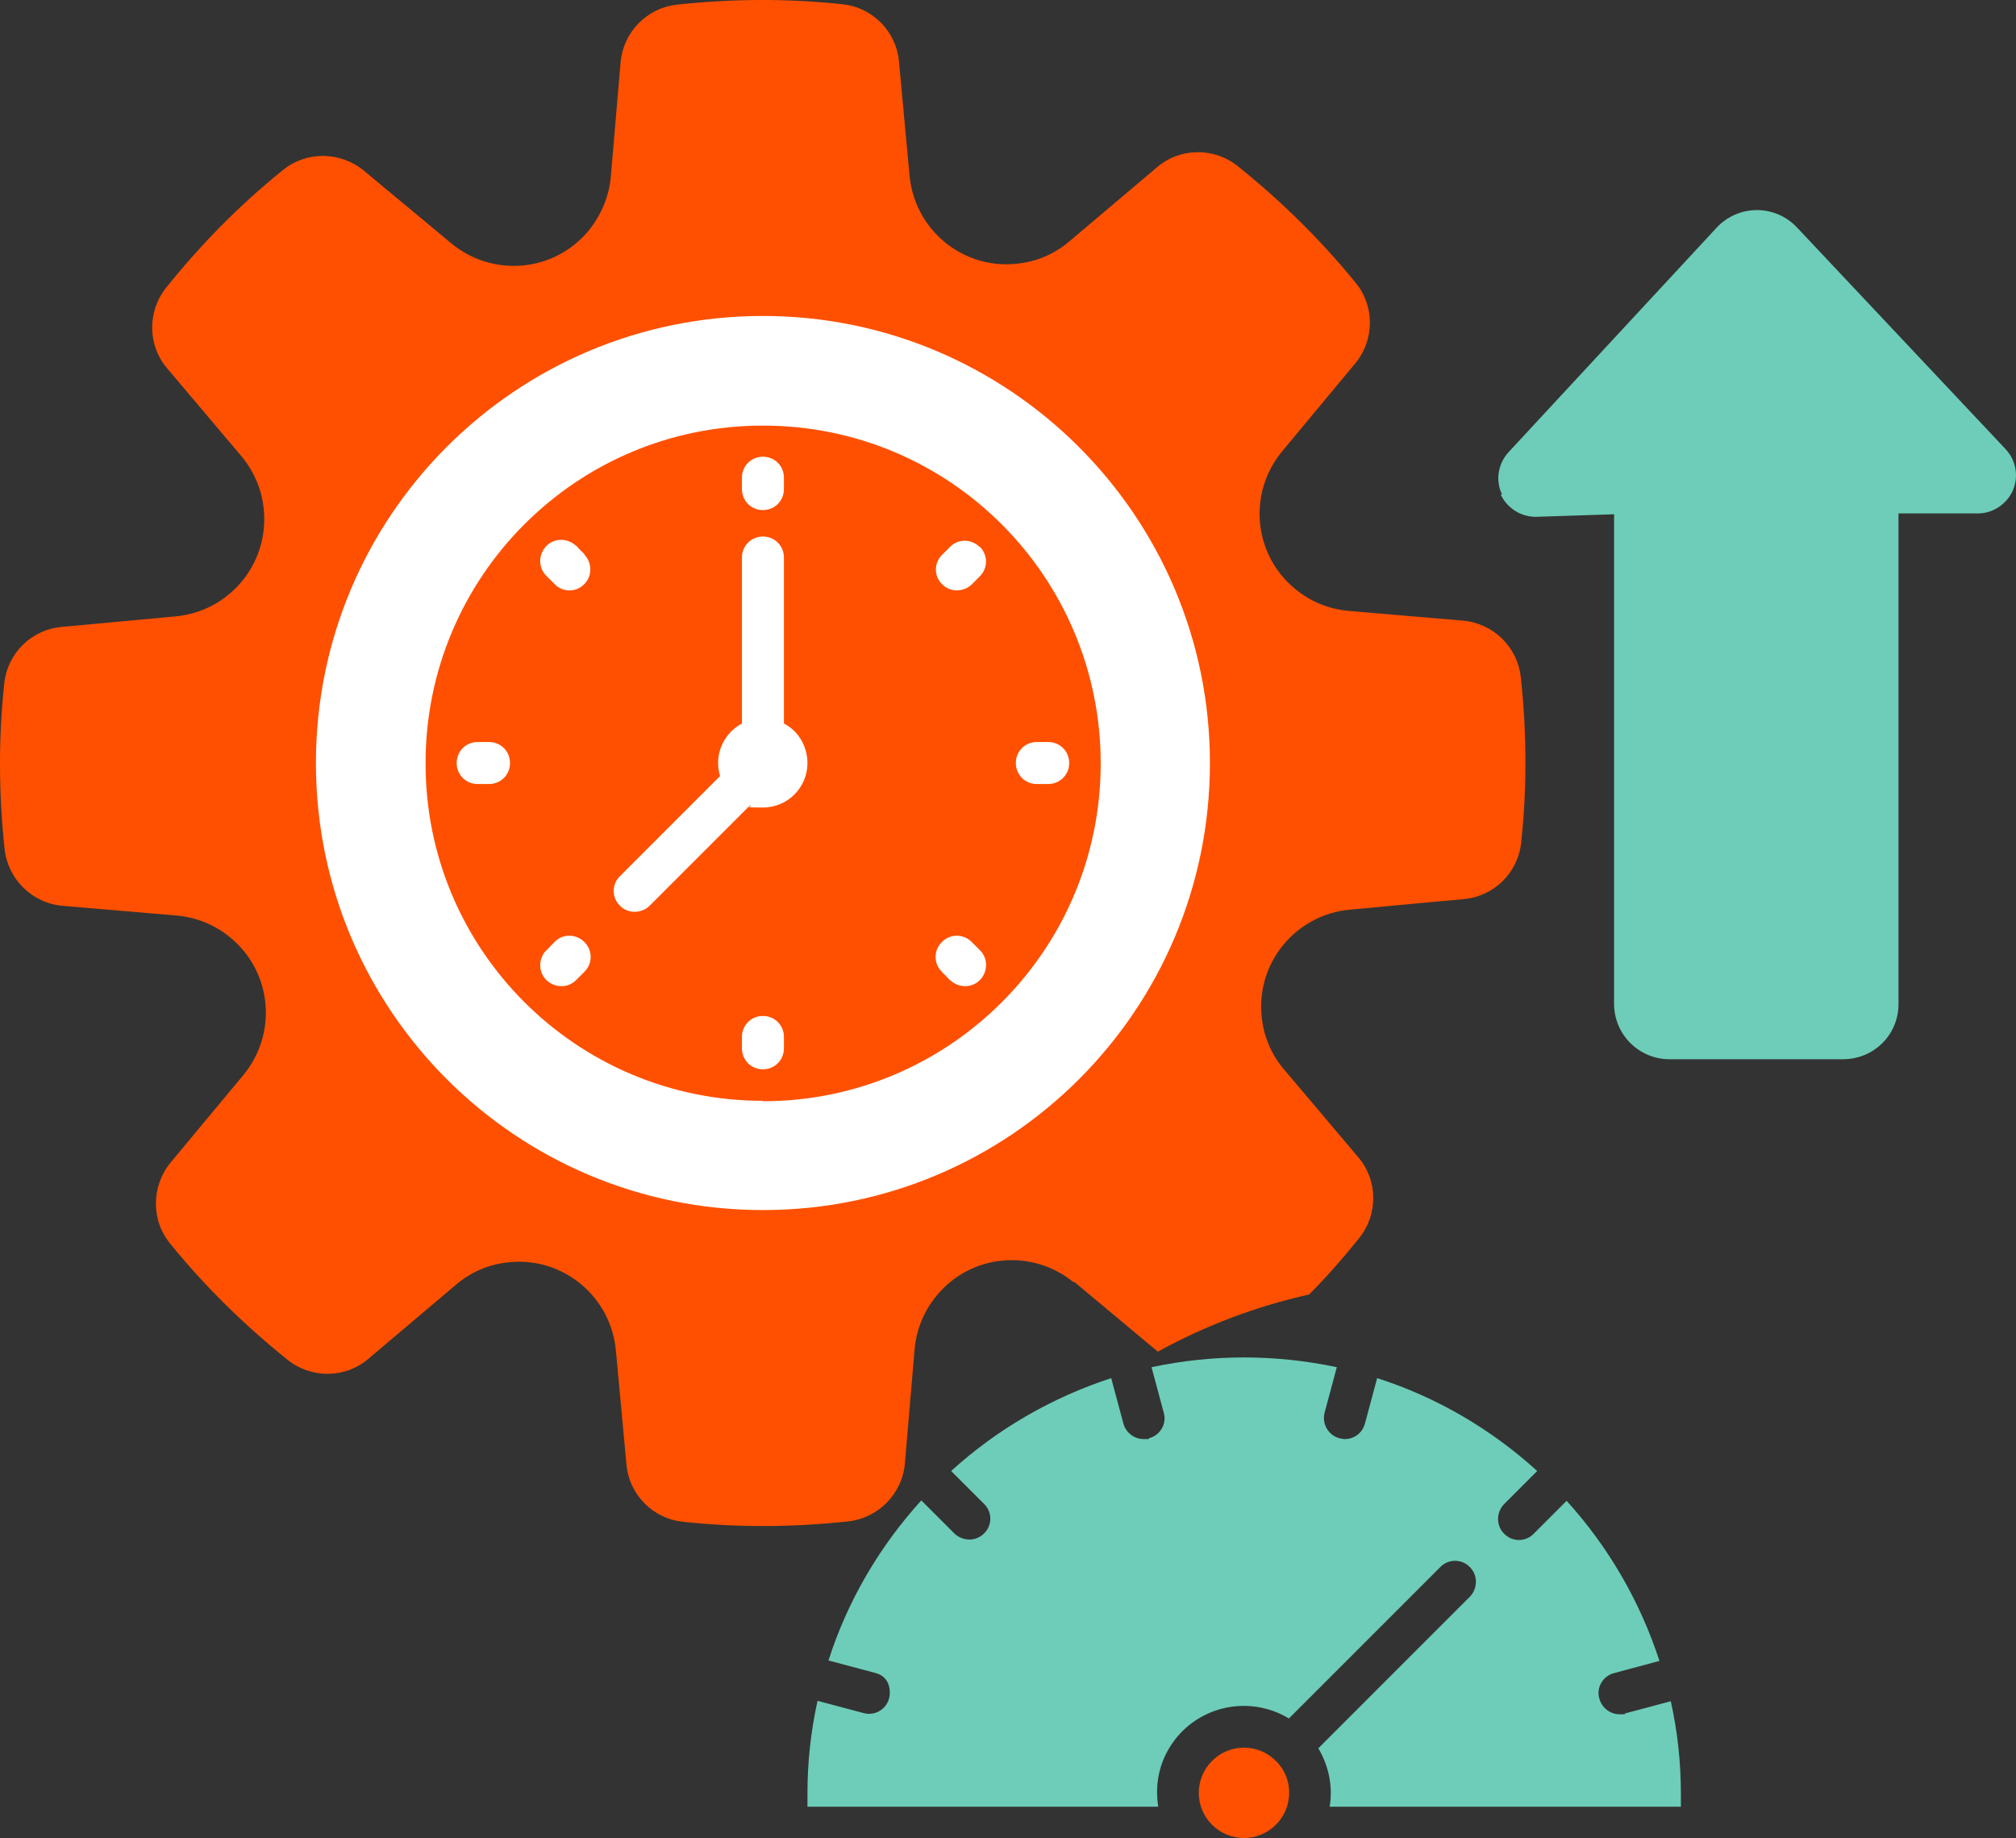 <?xml version="1.0" encoding="UTF-8"?>
<svg id="Layer_2" data-name="Layer 2" xmlns="http://www.w3.org/2000/svg" viewBox="0 0 479.87 437.45">
  <rect x="0" y="0" width="479.87" height="437.45" fill="#333333" stroke="none"/>
  <defs>
    <style>
      .cls-1 {
        fill: #fff;
      }

      .cls-1, .cls-2, .cls-3 {
        fill-rule: evenodd;
      }

      .cls-2 {
        fill: #6dcdb8;
      }

      .cls-3 {
        fill: #fe5000;
      }
    </style>
  </defs>
  <g id="Layer_1-2" data-name="Layer 1">
    <path class="cls-3" d="M255.7,305.3c-9.9-8.2-24.5-6.9-32.7,3-3.1,3.7-4.9,8.2-5.3,12.9l-2.3,27c-.6,7.3-6.3,13.1-13.5,13.9-13,1.4-26.2,1.5-39.2.1-7.3-.7-13-6.5-13.6-13.8l-2.5-27c-1.2-12.8-12.5-22.2-25.2-21-4.8.4-9.3,2.3-12.9,5.4l-20.7,17.5c-5.5,4.8-13.7,4.9-19.4.3-10.2-8.2-19.6-17.4-27.8-27.5-4.7-5.6-4.6-13.8,0-19.4l17.3-20.8c8.2-9.9,6.9-24.5-3-32.7-3.7-3.1-8.2-4.9-12.9-5.3l-27-2.3c-7.3-.6-13.1-6.3-13.9-13.5-1.4-13-1.5-26.2-.1-39.3.7-7.3,6.5-13,13.8-13.6l27-2.5c12.8-1.2,22.2-12.5,21-25.3-.4-4.7-2.3-9.2-5.4-12.9l-17.5-20.7c-4.8-5.5-4.9-13.7-.3-19.4,8.2-10.2,17.4-19.6,27.6-27.8,5.6-4.7,13.8-4.6,19.4,0l20.8,17.3c9.9,8.2,24.5,6.9,32.7-3,3-3.7,4.9-8.2,5.3-12.9l2.3-27c.6-7.3,6.2-13.1,13.5-13.9,13-1.4,26.2-1.5,39.2-.1,7.3.7,13,6.5,13.6,13.8l2.5,27c1.2,12.8,12.5,22.2,25.2,21,4.8-.4,9.3-2.3,12.9-5.4l20.7-17.5c5.5-4.8,13.7-4.9,19.4-.3,10.2,8.2,19.6,17.4,27.9,27.6,4.7,5.6,4.6,13.8-.1,19.4l-17.3,20.8c-8.2,9.9-6.9,24.5,3,32.7,3.7,3.1,8.2,4.9,12.9,5.3l27,2.3c7.3.6,13.1,6.2,13.9,13.5,1.4,13,1.5,26.2.1,39.2-.7,7.3-6.5,13-13.8,13.6l-27,2.5c-12.8,1.2-22.2,12.5-21,25.2.4,4.8,2.3,9.3,5.4,12.9l17.5,20.7c4.8,5.5,4.9,13.7.3,19.4-3.7,4.6-7.7,9.2-11.9,13.4-12.6,2.8-24.7,7.4-36,13.6l-20-16.7v.2l.1.1Z"/>
    <path class="cls-1" d="M181.6,75.2c-58.8,0-106.4,47.6-106.4,106.4s47.6,106.4,106.4,106.4,106.4-47.6,106.4-106.4h0c0-58.7-47.7-106.4-106.4-106.4ZM181.6,262c-44.4,0-80.4-36-80.3-80.4,0-44.4,36-80.4,80.4-80.3,44.4,0,80.3,36,80.3,80.4s-36,80.4-80.4,80.4h0v-.1ZM192.2,181.6c0,5.9-4.8,10.6-10.6,10.6s-2.1-.2-3.1-.5l-23.9,23.9c-2,1.9-5.2,1.9-7.1-.1-1.9-1.9-1.9-5,0-6.9l23.9-23.9c-1.5-4.9.7-10.1,5.2-12.5v-39.5c0-2.8,2.2-5,5-5s5,2.2,5,5v39.5c3.5,1.8,5.6,5.5,5.6,9.4h0ZM233.2,226.1c2,1.9,2,5.1.1,7.1-1.9,2-5.1,2-7.1.1h-.1c0-.1-1.9-2-1.9-2-2-2-2-5.1,0-7.1s5.1-2,7.1,0h0l1.9,1.9ZM254.5,181.6c0,2.8-2.2,5-5,5h-2.7c-2.8,0-5-2.2-5-5s2.2-5,5-5h2.7c2.8,0,5,2.2,5,5h0ZM233.2,130.1c2,2,2,5.1,0,7.1l-1.9,1.9c-2,1.9-5.2,1.9-7.1-.1-1.9-1.9-1.9-5,0-6.9l1.9-1.9c1.9-2,5.1-2,7.1,0h0v-.1ZM176.6,116.4v-2.7c0-2.8,2.2-5,5-5s5,2.2,5,5v2.7c0,2.8-2.2,5-5,5s-5-2.2-5-5ZM121.4,181.6c0,2.8-2.2,5-5,5h-2.7c-2.8,0-5-2.2-5-5s2.2-5,5-5h2.7c2.8,0,5,2.2,5,5h0ZM186.6,246.8v2.7c0,2.8-2.2,5-5,5s-5-2.2-5-5v-2.7c0-2.8,2.2-5,5-5s5,2.2,5,5ZM139.1,132c1.9,2,1.9,5.2-.1,7.1-1.9,1.9-5,1.9-6.9,0l-2-2c-2-1.9-2-5.1-.1-7.1s5.1-2,7.1-.1h.1c0,.1,2,2.1,2,2.1h-.1ZM139.1,224.2c2,2,2,5.1,0,7.1l-1.9,1.9c-1.9,2-5.1,2-7.1.1s-2-5.1-.1-7.1h.1c0-.1,1.9-2,1.9-2,1.9-2,5.1-2,7.1,0h0Z"/>
    <path class="cls-3" d="M303.7,434.3c-4.2,4.2-11,4.2-15.2,0s-4.2-11,0-15.2,11-4.2,15.2,0h0c4.2,4.1,4.2,10.9.1,15.1h-.1v.1Z"/>
    <path class="cls-2" d="M400,430h-83.5c.8-4.8-.2-9.7-2.7-13.9l36.1-36.1c1.9-2,1.9-5.2-.1-7.1-1.9-1.9-5-1.9-6.9,0l-36.1,36.1c-9.8-5.9-22.5-2.8-28.4,6.9-2.6,4.2-3.5,9.2-2.7,14.1h-83.5v-3.2c0-7.4.8-14.8,2.4-22l10.9,2.9c.4.1.9.2,1.3.2,2.8,0,5-2.2,5-5s-1.5-4.3-3.7-4.8l-10.9-2.9c4.5-14.1,12.1-27.1,22.1-38.1l7.9,7.9c2,1.9,5.2,1.9,7.1-.1,1.9-1.9,1.9-5,0-6.9l-7.9-7.9c11-10,24-17.5,38.1-22.1l2.9,10.8c.6,2.2,2.6,3.7,4.8,3.7s.9,0,1.3-.2c2.7-.7,4.3-3.5,3.5-6.1h0l-2.9-10.8c14.5-3.1,29.5-3.1,44.1,0l-2.9,10.8c-.7,2.7.9,5.4,3.5,6.1h0c.4.1.9.2,1.3.2,2.3,0,4.2-1.5,4.8-3.7l2.9-10.8c14.1,4.5,27.1,12.1,38.1,22.1l-7.9,7.9c-1.9,2-1.9,5.2.1,7.1,1.9,1.9,5,1.9,6.9,0l7.9-7.9c10,11,17.5,24,22.1,38.1l-10.8,2.9c-2.7.7-4.3,3.5-3.5,6.1.6,2.2,2.6,3.7,4.8,3.7s.9,0,1.3-.2l10.9-2.9c1.6,7.2,2.4,14.6,2.4,22v3.2h0l-.1-.1Z"/>
    <path class="cls-2" d="M357.5,117.6c-1.6-3.3-.9-7.3,1.6-10l49.5-53.4c2.5-2.7,6-4.2,9.6-4.2h0c3.6,0,7.1,1.5,9.6,4.2l49.6,52.7c3.4,3.6,3.3,9.4-.4,12.8-1.7,1.6-3.9,2.5-6.2,2.5h-18.9v116.8c0,7.3-5.9,13.1-13.2,13.1h-41.3c-7.3,0-13.2-5.9-13.2-13.2v-116.5l-18.4.6c-3.7.1-7-2-8.6-5.3h.3v-.1Z"/>
  </g>
</svg>